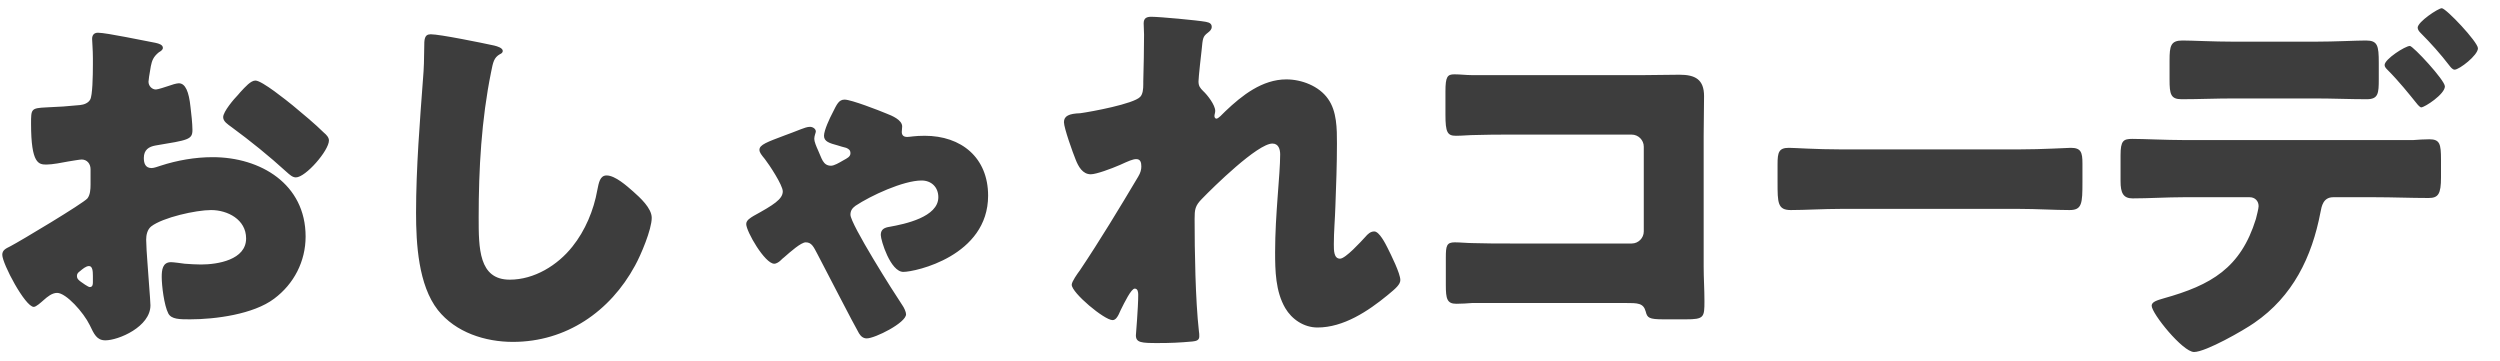 <svg width="90" height="13" viewBox="0 0 90 13" fill="none" xmlns="http://www.w3.org/2000/svg">
<path d="M5.304 9.396C5.318 9.676 5.416 10.824 5.416 10.992C5.416 11.762 4.268 12.252 3.792 12.252C3.484 12.252 3.386 12.028 3.232 11.706C3.008 11.244 2.378 10.544 2.056 10.544C1.874 10.544 1.706 10.684 1.58 10.796C1.468 10.894 1.3 11.048 1.216 11.048C0.908 11.048 0.082 9.494 0.082 9.172C0.082 9.004 0.208 8.948 0.376 8.864C0.726 8.682 2.994 7.324 3.148 7.142C3.246 7.016 3.26 6.82 3.26 6.638V6.092C3.26 5.896 3.134 5.742 2.938 5.742C2.882 5.742 2.546 5.798 2.462 5.812C2.252 5.854 1.874 5.924 1.678 5.924C1.398 5.924 1.118 5.91 1.118 4.454C1.118 3.922 1.118 3.894 1.664 3.866C2.07 3.852 2.476 3.824 2.882 3.782C3.022 3.768 3.176 3.712 3.246 3.586C3.33 3.446 3.344 2.746 3.344 2.326V2.088C3.344 1.794 3.316 1.486 3.316 1.402C3.316 1.262 3.386 1.178 3.526 1.178C3.834 1.178 5.206 1.472 5.598 1.542C5.724 1.57 5.864 1.612 5.864 1.724C5.864 1.794 5.78 1.85 5.724 1.878C5.514 2.046 5.472 2.186 5.43 2.382C5.374 2.69 5.346 2.9 5.346 2.942C5.346 3.096 5.472 3.222 5.612 3.222C5.682 3.222 5.976 3.124 6.06 3.096C6.172 3.054 6.354 2.998 6.438 2.998C6.676 2.998 6.802 3.306 6.858 3.852C6.886 4.062 6.928 4.468 6.928 4.678C6.928 5.028 6.774 5.042 5.598 5.238C5.36 5.28 5.178 5.392 5.178 5.686C5.178 5.882 5.234 6.05 5.458 6.05C5.542 6.05 5.696 5.994 5.78 5.966C6.382 5.77 7.026 5.658 7.656 5.658C9.378 5.658 11.002 6.624 11.002 8.514C11.002 9.41 10.582 10.222 9.868 10.754C9.126 11.314 7.754 11.496 6.844 11.496C6.466 11.496 6.172 11.496 6.06 11.286C5.906 10.992 5.822 10.278 5.822 9.97C5.822 9.718 5.85 9.438 6.158 9.438C6.242 9.438 6.55 9.48 6.648 9.494C6.816 9.508 7.082 9.522 7.236 9.522C7.838 9.522 8.86 9.354 8.86 8.584C8.86 7.898 8.188 7.562 7.6 7.562C7.054 7.562 5.864 7.828 5.444 8.15C5.304 8.262 5.262 8.458 5.262 8.626C5.262 8.794 5.29 9.228 5.304 9.396ZM3.344 10.166V9.928C3.344 9.76 3.33 9.578 3.204 9.578C3.092 9.578 2.966 9.69 2.882 9.76C2.826 9.802 2.77 9.844 2.77 9.928C2.77 10.04 2.812 10.082 3.064 10.25C3.148 10.306 3.204 10.334 3.232 10.334C3.33 10.334 3.344 10.25 3.344 10.166ZM9.196 2.9C9.434 2.9 10.33 3.628 10.54 3.796C10.862 4.062 11.366 4.482 11.66 4.776C11.744 4.846 11.842 4.944 11.842 5.056C11.842 5.42 11.002 6.386 10.652 6.386C10.526 6.386 10.428 6.288 10.316 6.19C9.686 5.616 9.028 5.084 8.342 4.58C8.188 4.468 8.034 4.37 8.034 4.216C8.034 4.02 8.426 3.558 8.566 3.418C8.594 3.39 8.622 3.348 8.65 3.32C8.832 3.124 9.028 2.9 9.196 2.9ZM15.51 1.234C15.832 1.234 17.344 1.542 17.792 1.64C17.904 1.668 18.1 1.724 18.1 1.836C18.1 1.892 18.044 1.934 18.002 1.948C17.778 2.074 17.75 2.242 17.68 2.592C17.33 4.314 17.232 6.078 17.232 7.828C17.232 8.934 17.232 10.068 18.352 10.068C19.234 10.068 20.074 9.55 20.606 8.878C21.068 8.304 21.376 7.562 21.502 6.848C21.558 6.568 21.6 6.316 21.838 6.316C22.146 6.316 22.566 6.694 22.79 6.89C23.042 7.114 23.462 7.492 23.462 7.842C23.462 8.262 23.07 9.186 22.86 9.564C21.964 11.216 20.382 12.308 18.464 12.308C17.47 12.308 16.406 11.972 15.762 11.16C15.062 10.264 14.978 8.78 14.978 7.66C14.978 6.05 15.118 4.328 15.23 2.816C15.258 2.522 15.272 2.046 15.272 1.724C15.272 1.416 15.272 1.234 15.51 1.234ZM30.168 5.238C29.86 5.154 29.664 5.098 29.664 4.888C29.664 4.692 29.874 4.244 29.972 4.062C30.126 3.754 30.196 3.586 30.406 3.586C30.644 3.586 31.652 3.978 31.918 4.09C32.1 4.16 32.478 4.314 32.478 4.552C32.478 4.622 32.464 4.692 32.464 4.748C32.464 4.874 32.534 4.93 32.66 4.93C32.758 4.93 32.926 4.888 33.29 4.888C34.606 4.888 35.572 5.672 35.572 7.044C35.572 9.214 32.954 9.788 32.52 9.788C32.058 9.788 31.708 8.654 31.708 8.458C31.708 8.248 31.848 8.192 32.03 8.164C32.576 8.066 33.78 7.814 33.78 7.1C33.78 6.736 33.528 6.498 33.178 6.498C32.52 6.498 31.344 7.044 30.798 7.408C30.686 7.492 30.616 7.576 30.616 7.73C30.616 8.066 32.184 10.544 32.478 10.978C32.548 11.076 32.618 11.23 32.618 11.314C32.618 11.622 31.498 12.182 31.204 12.182C31.078 12.182 30.994 12.112 30.924 12C30.742 11.692 29.692 9.648 29.426 9.144C29.286 8.878 29.216 8.724 29.006 8.724C28.838 8.724 28.46 9.06 28.236 9.256C28.18 9.298 28.138 9.34 28.11 9.368C28.054 9.424 27.956 9.494 27.872 9.494C27.536 9.494 26.864 8.332 26.864 8.066C26.864 7.926 27.018 7.842 27.13 7.772C27.844 7.38 28.18 7.17 28.18 6.89C28.18 6.666 27.69 5.924 27.536 5.728C27.41 5.574 27.34 5.49 27.34 5.392C27.34 5.21 27.62 5.112 28.25 4.874C28.418 4.818 28.614 4.734 28.838 4.65C28.95 4.608 29.062 4.566 29.16 4.566C29.258 4.566 29.37 4.636 29.37 4.734C29.37 4.776 29.314 4.888 29.314 5C29.314 5.098 29.384 5.266 29.454 5.42C29.58 5.686 29.622 5.966 29.916 5.966C30.028 5.966 30.196 5.868 30.364 5.77C30.49 5.7 30.616 5.644 30.616 5.518C30.616 5.406 30.56 5.364 30.462 5.322C30.35 5.294 30.252 5.266 30.168 5.238ZM41.452 0.604C41.746 0.604 43.104 0.73 43.412 0.786C43.566 0.814 43.622 0.87 43.622 0.968C43.622 1.066 43.552 1.122 43.482 1.178C43.3 1.318 43.3 1.374 43.258 1.808C43.244 1.906 43.146 2.802 43.146 2.928C43.146 3.096 43.202 3.166 43.314 3.278C43.468 3.418 43.748 3.782 43.748 3.992C43.748 4.062 43.72 4.118 43.72 4.174C43.72 4.258 43.776 4.272 43.79 4.272C43.86 4.272 44 4.118 44.112 4.006C44.714 3.432 45.442 2.858 46.31 2.858C46.856 2.858 47.486 3.096 47.808 3.558C48.13 4.006 48.13 4.636 48.13 5.168C48.13 5.924 48.102 6.68 48.074 7.422C48.06 7.884 48.018 8.346 48.018 8.794C48.018 9.018 48.018 9.312 48.242 9.312C48.438 9.312 48.998 8.696 49.152 8.528C49.236 8.43 49.334 8.332 49.474 8.332C49.656 8.332 49.88 8.78 49.95 8.92C50.076 9.172 50.412 9.844 50.412 10.082C50.412 10.236 50.258 10.376 49.95 10.628C49.25 11.202 48.368 11.79 47.43 11.79C46.94 11.79 46.506 11.496 46.268 11.09C45.918 10.488 45.904 9.746 45.904 9.074C45.904 7.716 46.086 6.302 46.086 5.56C46.086 5.378 46.03 5.168 45.806 5.168C45.274 5.168 43.678 6.736 43.272 7.156C43.02 7.408 43.006 7.548 43.006 7.884C43.006 9.032 43.034 10.796 43.16 11.916C43.174 11.986 43.174 12.056 43.174 12.112C43.174 12.252 43.062 12.28 42.922 12.294C42.46 12.336 42.138 12.35 41.676 12.35C41.088 12.35 40.892 12.336 40.892 12.07C40.892 12.042 40.976 11.076 40.976 10.614C40.976 10.516 40.962 10.39 40.85 10.39C40.724 10.39 40.486 10.88 40.346 11.16C40.318 11.23 40.29 11.286 40.276 11.314C40.234 11.398 40.164 11.524 40.052 11.524C39.758 11.524 38.582 10.544 38.582 10.25C38.582 10.138 38.792 9.844 38.876 9.732C39.59 8.668 40.318 7.464 40.976 6.358C41.06 6.218 41.088 6.106 41.088 5.994C41.088 5.854 41.06 5.728 40.906 5.728C40.78 5.728 40.626 5.798 40.318 5.938C39.996 6.078 39.464 6.274 39.268 6.274C38.974 6.274 38.82 5.994 38.722 5.742C38.624 5.504 38.302 4.608 38.302 4.398C38.302 4.174 38.484 4.09 38.89 4.076C39.296 4.02 40.808 3.74 41.046 3.488C41.144 3.39 41.158 3.194 41.158 3.04V2.928C41.172 2.368 41.186 1.808 41.186 1.248C41.186 1.108 41.172 0.982 41.172 0.842C41.172 0.646 41.284 0.604 41.452 0.604ZM52.974 2.704H59.204C59.624 2.704 60.044 2.69 60.464 2.69C61.024 2.69 61.346 2.858 61.346 3.46C61.346 3.936 61.332 4.412 61.332 4.874V9.606C61.332 10.012 61.36 10.418 61.36 10.838C61.36 11.426 61.346 11.496 60.688 11.496H59.89C59.358 11.496 59.302 11.44 59.246 11.216C59.162 10.908 58.966 10.908 58.504 10.908H53.002C52.82 10.922 52.624 10.936 52.428 10.936C52.092 10.936 52.05 10.754 52.05 10.264V9.27C52.05 8.85 52.078 8.724 52.372 8.724C52.554 8.724 52.834 8.752 53.044 8.752C53.478 8.766 53.912 8.766 54.36 8.766H58.742C58.98 8.766 59.176 8.57 59.176 8.332V5.28C59.176 5.042 58.98 4.846 58.742 4.846H54.346C53.94 4.846 53.534 4.846 53.142 4.86C52.89 4.86 52.652 4.888 52.414 4.888C52.106 4.888 52.036 4.762 52.036 4.132V3.292C52.036 2.76 52.106 2.676 52.358 2.676C52.568 2.676 52.778 2.704 52.974 2.704ZM66.26 5.378H72.7C73.526 5.378 74.422 5.322 74.548 5.322C74.912 5.322 74.968 5.476 74.968 5.882V6.554C74.968 7.324 74.954 7.562 74.506 7.562C73.96 7.562 73.316 7.52 72.7 7.52H66.26C65.644 7.52 64.986 7.562 64.468 7.562C63.992 7.562 63.992 7.296 63.992 6.554V5.91C63.992 5.49 64.034 5.322 64.398 5.322C64.594 5.322 65.378 5.378 66.26 5.378ZM80.4 1.5H83.354C84.054 1.5 84.824 1.458 85.174 1.458C85.594 1.458 85.636 1.64 85.636 2.256V2.844C85.636 3.362 85.622 3.572 85.202 3.572C84.586 3.572 83.97 3.544 83.354 3.544H80.4C79.77 3.544 79.154 3.572 78.538 3.572C78.146 3.572 78.104 3.39 78.104 2.872V2.172C78.104 1.654 78.146 1.458 78.566 1.458C78.916 1.458 79.686 1.5 80.4 1.5ZM78.608 5.042H86.882C87.078 5.028 87.26 5.014 87.456 5.014C87.834 5.014 87.876 5.182 87.876 5.742V6.386C87.876 6.988 87.778 7.128 87.428 7.128C86.784 7.128 86.14 7.1 85.496 7.1H83.998C83.634 7.1 83.578 7.422 83.536 7.646C83.228 9.256 82.542 10.67 81.156 11.622C80.778 11.888 79.406 12.672 78.986 12.672C78.58 12.672 77.46 11.286 77.46 11.006C77.46 10.866 77.656 10.81 77.894 10.74C79.602 10.264 80.666 9.648 81.212 7.884C81.24 7.772 81.31 7.506 81.31 7.422C81.31 7.24 81.184 7.1 80.988 7.1H78.608C78.02 7.1 77.348 7.142 76.774 7.142C76.438 7.142 76.34 6.946 76.34 6.526V5.588C76.34 5.07 76.438 5 76.76 5C77.166 5 77.992 5.042 78.608 5.042ZM86.756 1.654C86.868 1.654 88.016 2.886 88.016 3.11C88.016 3.39 87.288 3.866 87.162 3.866C87.134 3.866 87.064 3.81 86.98 3.698C86.742 3.404 86.364 2.928 85.958 2.522C85.902 2.466 85.846 2.41 85.846 2.34C85.846 2.13 86.588 1.654 86.756 1.654ZM87.904 0.296C88.058 0.296 89.206 1.514 89.206 1.738C89.206 1.99 88.534 2.508 88.366 2.508C88.296 2.508 88.226 2.424 88.184 2.368C87.862 1.948 87.512 1.556 87.134 1.178C87.092 1.136 87.036 1.066 87.036 0.996C87.036 0.786 87.778 0.296 87.904 0.296Z" fill="#3D3D3D"/>
</svg>
